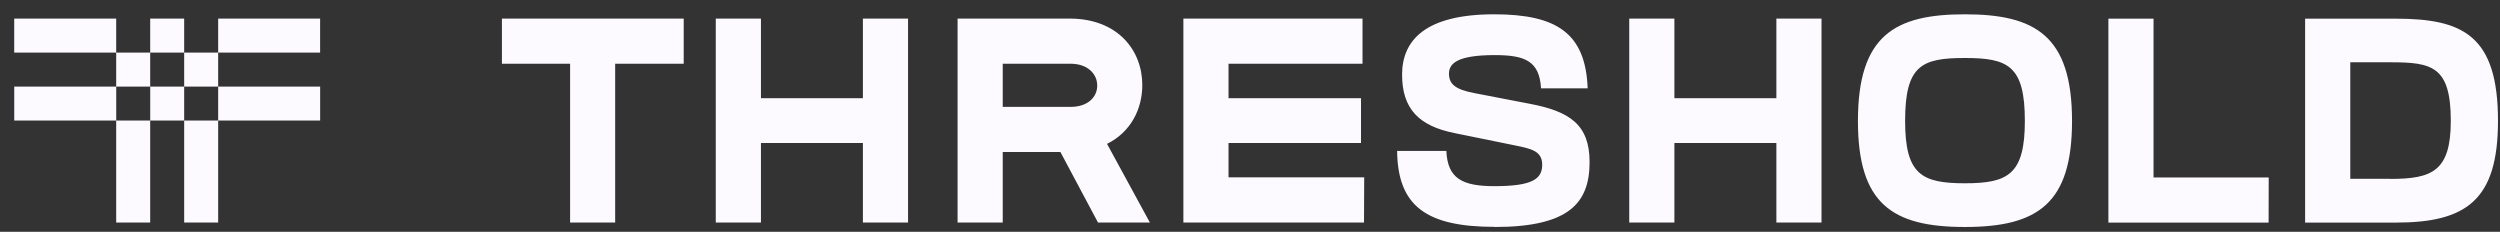 <svg width="151" height="14" viewBox="0 0 151 14" fill="none" xmlns="http://www.w3.org/2000/svg">
<rect x="0" y="0" width="151" height="14" fill="#333333" stroke="none"/>
<g clip-path="url(#clip0_1991_14553)">
<path d="M144.363 10.8H141.957V3.762H144.368C146.884 3.762 148.028 3.99 148.028 7.299C148.028 10.343 146.901 10.806 144.368 10.806L144.363 10.8ZM144.702 13.445C148.943 13.445 150.879 12.109 150.879 7.304C150.879 2.13 148.749 1.128 144.702 1.128H139.229V13.445H144.702ZM137.03 10.718H130.074V1.128H127.347V13.445H137.024L137.03 10.718ZM118.677 11.07C116.072 11.07 115.069 10.543 115.069 7.304C115.069 3.943 116.072 3.503 118.677 3.503C121.281 3.503 122.301 3.961 122.301 7.304C122.301 10.541 121.281 11.07 118.677 11.07ZM118.677 13.71C123.093 13.71 125.151 12.284 125.151 7.304C125.151 2.13 122.898 0.864 118.677 0.864C114.455 0.864 112.219 2.13 112.219 7.304C112.219 12.284 114.259 13.71 118.677 13.71ZM110.019 13.44V1.123H107.293V5.933H101.133V1.123H98.406V13.44H101.133V8.637H107.293V13.44H110.019ZM90.275 13.71C94.763 13.71 96.011 12.266 96.011 9.786C96.011 7.516 94.798 6.724 92.386 6.266L89.014 5.616C87.924 5.404 87.518 5.087 87.518 4.453C87.518 3.855 87.977 3.328 90.282 3.328C92.13 3.328 92.979 3.696 93.079 5.334H95.895C95.771 2.008 94.03 0.864 90.247 0.864C86.076 0.864 84.686 2.447 84.686 4.505C84.686 6.564 85.689 7.608 87.87 8.042L91.496 8.781C92.428 8.974 93.149 9.098 93.149 9.942C93.149 10.787 92.61 11.244 90.264 11.244C88.329 11.244 87.432 10.787 87.36 9.116H84.386C84.421 12.459 86.164 13.702 90.282 13.702L90.275 13.71ZM82.398 10.71H74.203V8.637H82.205V5.933H74.203V3.85H82.296V1.123H71.476V13.44H82.386L82.398 10.71ZM54.846 13.44V1.123H52.119V5.933H45.961V1.123H43.233V13.44H45.961V8.637H52.119V13.44H54.846ZM41.296 1.123H30.316V3.85H34.434V13.44H37.156V3.85H41.296V1.123ZM60.565 6.455V3.85H64.671C65.674 3.85 66.272 4.447 66.272 5.169C66.272 5.891 65.674 6.455 64.671 6.455H60.565ZM60.565 9.182H64.049L66.319 13.44H69.453L66.865 8.689C68.291 7.985 68.995 6.595 68.995 5.134C68.995 3.041 67.511 1.123 64.613 1.123H57.838V13.44H60.565V9.182Z" fill="#FCF9FF"/>
<path d="M19.335 1.123H13.177V3.176H19.335V1.123ZM9.071 3.176H7.018V5.229H9.071V3.176ZM7.018 13.44H9.071V7.281H7.018V13.44ZM11.124 3.176V5.229H13.177V3.176H11.124ZM11.124 13.44H13.177V7.281H11.124V13.44ZM11.124 1.123H9.071V3.176H11.124V1.123ZM0.858 1.123V3.176H7.018V1.123H0.858ZM19.337 7.281V5.229H13.177V7.281H19.337ZM9.073 5.229V7.281H11.124V5.229H9.073ZM0.86 5.229V7.281H7.02V5.229H0.86Z" fill="#FCF9FF"/>
</g>
<defs>
<clipPath id="clip0_1991_14553">
<rect width="150.015" height="12.846" fill="white" transform="translate(0.858 0.858)"/>
</clipPath>
</defs>
</svg>
